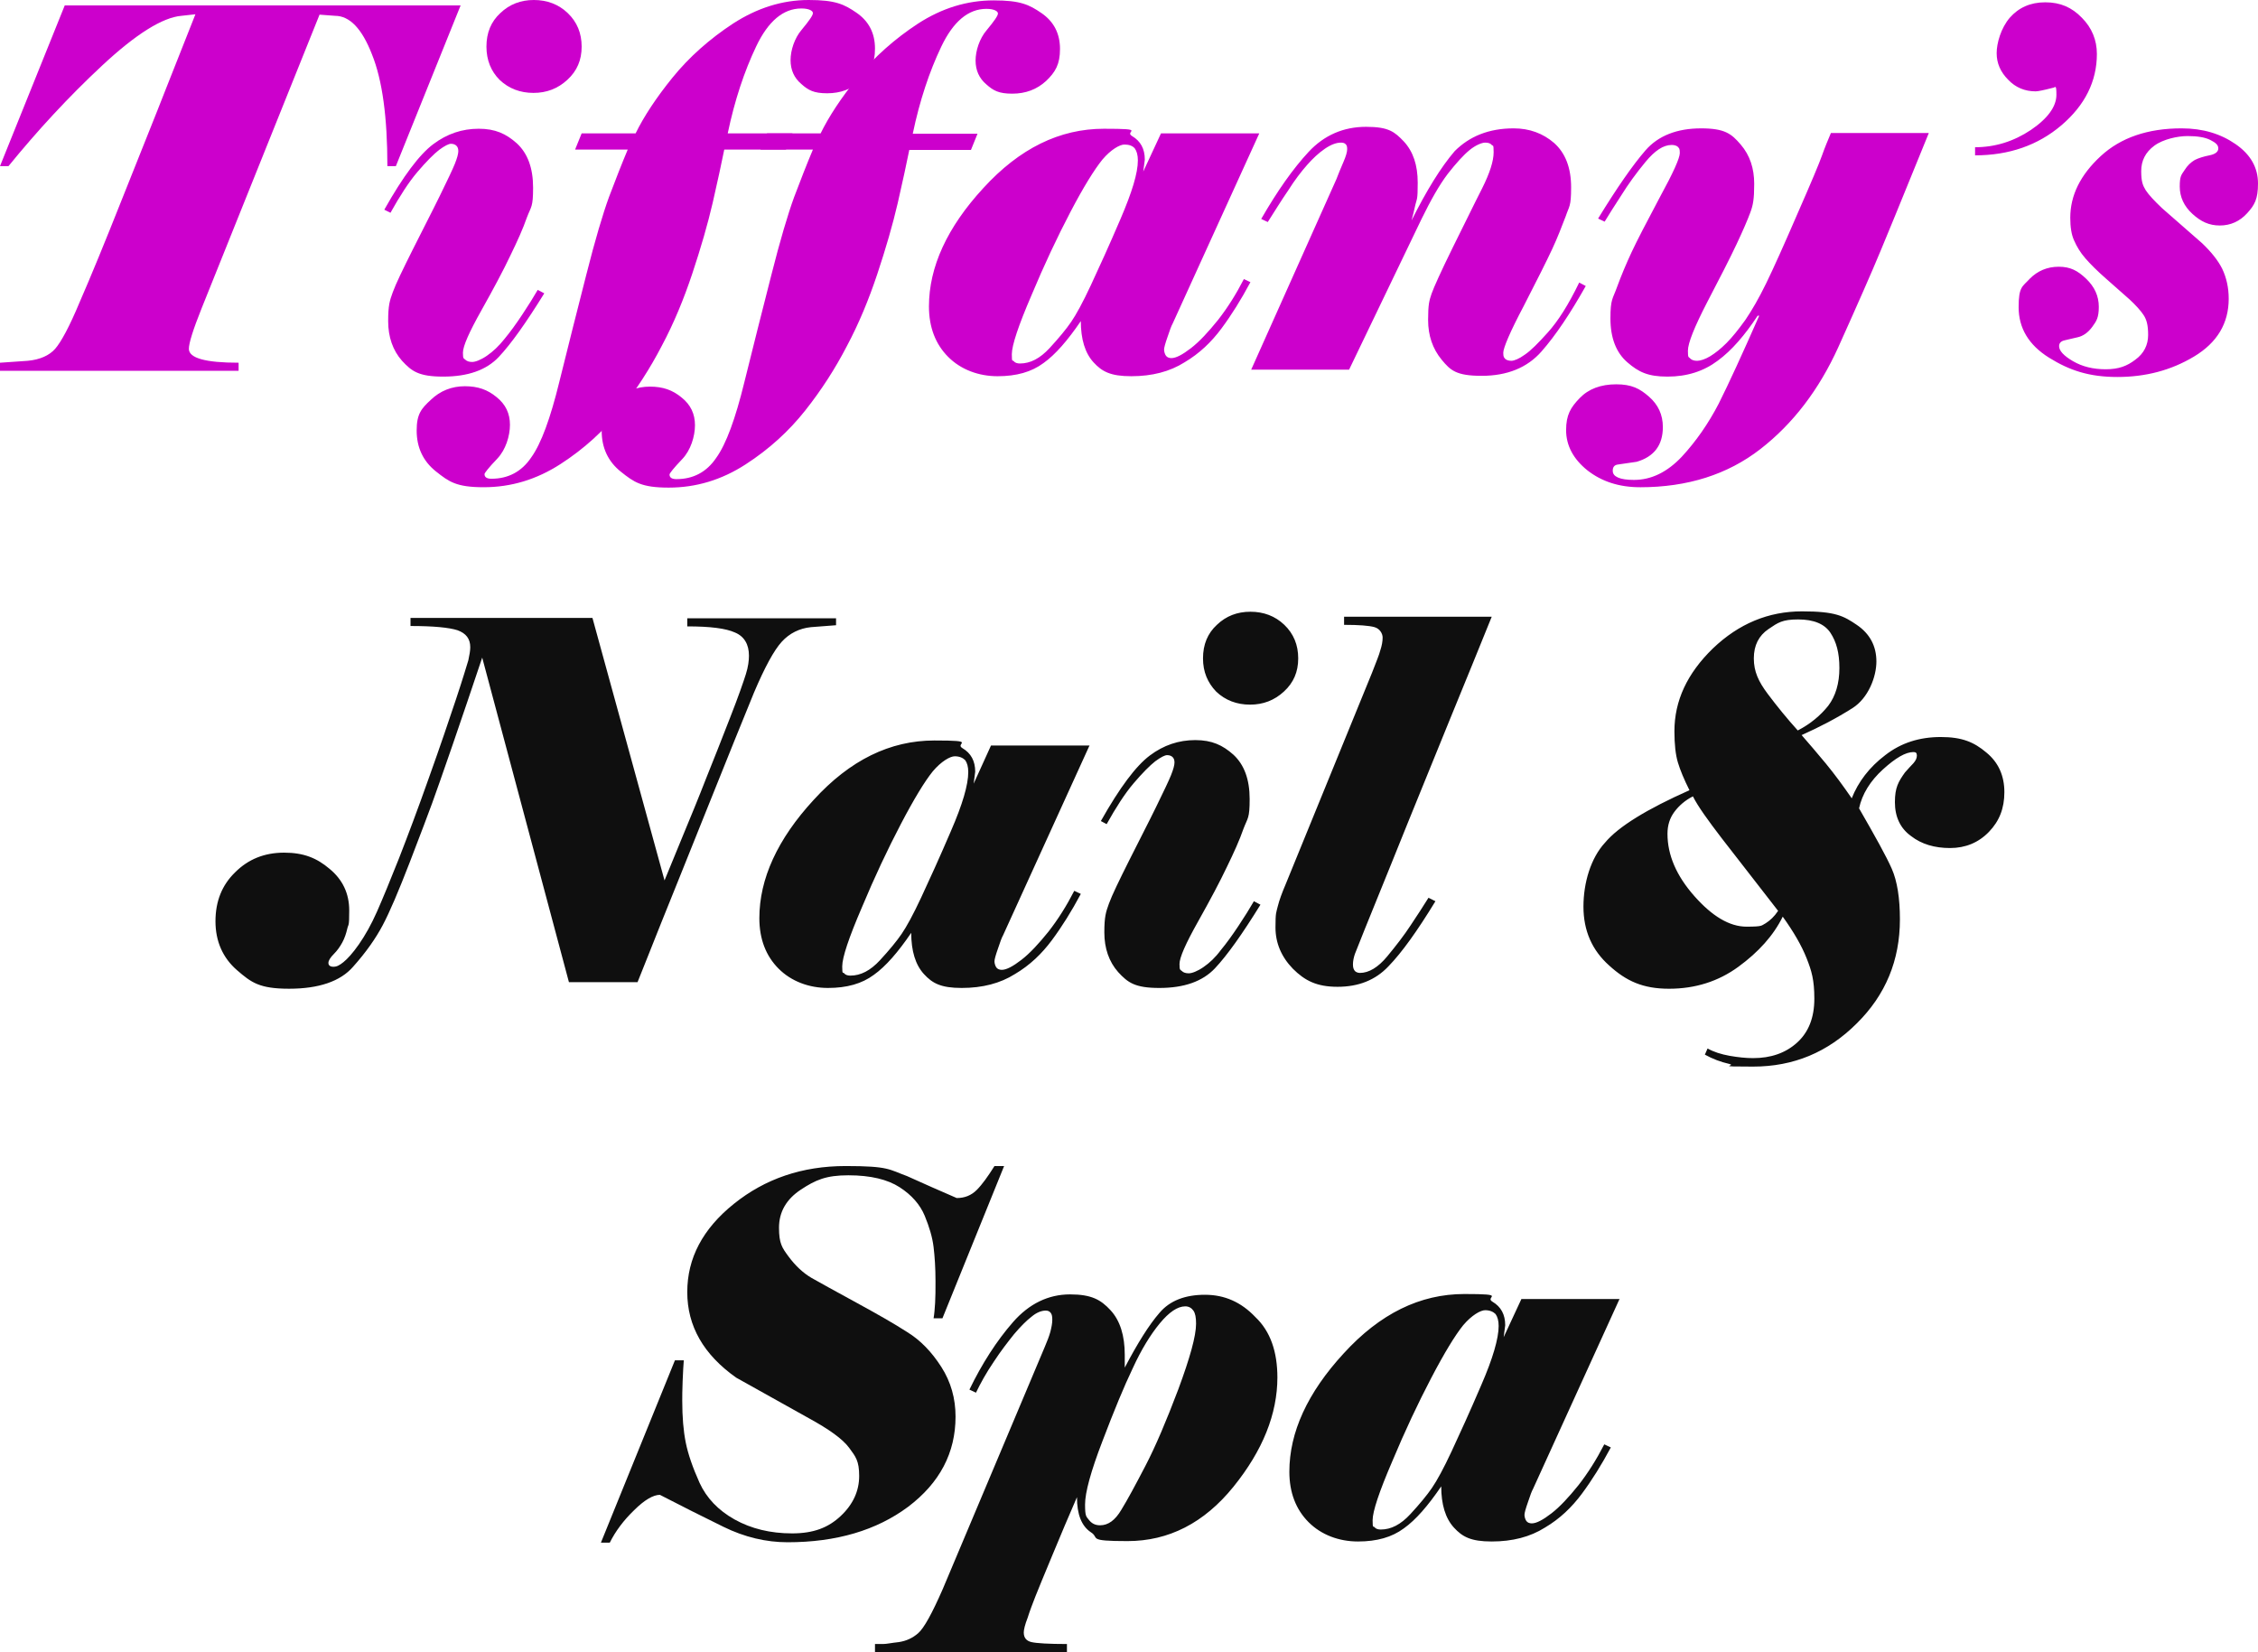 <?xml version="1.0" encoding="UTF-8"?> <svg xmlns="http://www.w3.org/2000/svg" id="Layer_1" version="1.1" viewBox="0 0 585.8 428.6"><defs><style> .st0 { fill: #c0c; } .st1 { fill: #0f0f0f; } </style></defs><path class="st0" d="M52.3,80c-2.2,5.5-3.3,9-3.3,10.5,0,2.4,4.3,3.6,12.9,3.6v2.1H0v-2.1l7.2-.5c3.2-.3,5.6-1.4,7.1-3.1,1.5-1.7,3.7-5.7,6.4-12.2,2.8-6.4,6.5-15.4,11.1-27s8.5-21.2,11.5-28.9c3-7.6,5.5-13.9,7.4-18.7l-3.6.4c-4.9.4-11.8,4.7-20.6,12.9S9.7,33.9,2.2,43.1H0L16.8,1.4h102.7l-16.8,41.7h-2.2c0-12.7-1.3-22.3-4-29-2.6-6.7-5.8-10-9.6-10l-4-.3s-30.6,76.2-30.6,76.2ZM99.7,54.4c4.9-8.7,9.1-14.3,12.7-17s7.5-4,11.8-4,7.1,1.3,9.9,3.8c2.8,2.6,4.2,6.4,4.2,11.5s-.5,4.8-1.6,7.7c-1,2.9-2.5,6.2-4.3,9.9-1.8,3.8-4.3,8.5-7.5,14.2s-4.8,9.3-4.8,11,.2,1.4.6,1.8c.4.4,1,.6,1.8.6s2.2-.5,3.8-1.6,3.1-2.5,4.6-4.4c1.5-1.8,3-3.9,4.6-6.3,1.6-2.4,2.9-4.5,4-6.4l1.7.9c-4.7,7.6-8.6,13.1-11.8,16.5s-8,5.1-14.4,5.1-8.2-1.4-10.7-4.1c-2.4-2.7-3.6-6.2-3.6-10.3s.4-5.3,1.2-7.5c.8-2.2,2.6-5.9,5.2-11.1,2.6-5.2,5-9.8,7-13.9s3.3-6.8,3.9-8.3.9-2.6.9-3.3-.2-1.1-.5-1.4-.8-.5-1.4-.5-1.6.5-3.1,1.6c-1.4,1.1-3.3,3-5.6,5.7s-4.6,6.3-7,10.6l-1.6-.8h0ZM126.2,12.1c0-3.6,1.2-6.5,3.6-8.7,2.4-2.3,5.3-3.4,8.7-3.4s6.4,1.1,8.8,3.4c2.4,2.3,3.6,5.2,3.6,8.7s-1.2,6.3-3.7,8.6-5.4,3.4-8.8,3.4-6.4-1.1-8.8-3.4c-2.2-2.2-3.4-5.1-3.4-8.6h0Z"></path><path class="st0" d="M162.9,38.8h-13.7l1.7-4.2h14c2.1-4.3,5.3-9.2,9.6-14.5s9.6-10,15.7-14C196.4,2.1,202.9,0,209.8,0s9.2,1.1,12.4,3.3c3.2,2.2,4.8,5.3,4.8,9.3s-1.2,6-3.6,8.3c-2.4,2.2-5.3,3.3-8.8,3.3s-4.9-.8-6.7-2.4c-1.9-1.6-2.8-3.7-2.8-6.2s1-5.7,2.9-7.9c1.9-2.3,2.9-3.7,2.9-4.3s-1-1.2-3-1.2c-4.7,0-8.6,3.3-11.7,9.8s-5.6,14-7.4,22.6h16.8l-1.7,4.2h-16c-.7,3.5-1.7,8.1-3,13.8-1.3,5.6-3.1,11.8-5.3,18.4s-4.8,12.9-7.9,18.7c-3,5.8-6.6,11.4-10.8,16.7s-9.3,10-15.5,14-12.8,6-19.9,6-9-1.4-12.4-4.1c-3.4-2.7-5-6.3-5-10.6s1.2-5.7,3.7-8c2.4-2.3,5.4-3.5,8.8-3.5s5.9.9,8.2,2.8c2.4,1.9,3.5,4.3,3.5,7.2s-1.1,6.5-3.3,8.8-3.3,3.7-3.3,4c0,.8.6,1.2,1.8,1.2,4.3,0,7.8-1.8,10.3-5.5,2.6-3.6,5-10.2,7.3-19.6,2.3-9.4,4.7-18.7,7-27.8s4.3-15.8,5.9-20.2c1.7-4.5,3.3-8.6,4.9-12.4h0Z"></path><path class="st0" d="M210.9,38.8h-13.6l1.7-4.2h13.9c2.1-4.3,5.3-9.2,9.6-14.5s9.6-10,15.7-14c6.2-4,12.7-6,19.6-6s9.2,1.1,12.4,3.3c3.2,2.2,4.8,5.3,4.8,9.3s-1.2,6-3.6,8.3c-2.4,2.2-5.3,3.3-8.8,3.3s-4.9-.8-6.7-2.4c-1.9-1.6-2.8-3.7-2.8-6.2s1-5.7,2.9-7.9c1.9-2.3,2.9-3.7,2.9-4.3s-1-1.2-3-1.2c-4.7,0-8.6,3.3-11.7,9.8s-5.6,14-7.4,22.6h16.8l-1.7,4.2h-16c-.7,3.5-1.7,8.1-3,13.8-1.3,5.6-3.1,11.8-5.3,18.4s-4.8,12.9-7.9,18.7c-3,5.8-6.6,11.4-10.8,16.7s-9.3,10-15.5,14-12.8,6-19.9,6-9-1.4-12.4-4.1c-3.4-2.7-5-6.3-5-10.6s1.2-5.7,3.7-8c2.4-2.3,5.4-3.5,8.8-3.5s5.9.9,8.2,2.8c2.4,1.9,3.5,4.3,3.5,7.2s-1.1,6.5-3.3,8.8-3.3,3.7-3.3,4c0,.8.6,1.2,1.8,1.2,4.3,0,7.8-1.8,10.3-5.5,2.6-3.6,5-10.2,7.3-19.6,2.3-9.4,4.7-18.7,7-27.8s4.3-15.8,5.9-20.2c1.7-4.5,3.3-8.6,4.9-12.4h0ZM326.7,34.6l-22.5,49.4c-.3.5-.7,1.6-1.3,3.4-.6,1.7-.9,2.8-.9,3.3s.2,1.2.5,1.6c.3.4.8.6,1.4.6,1.2,0,2.9-.9,5.1-2.6,2.2-1.7,4.5-4.2,7-7.3,2.5-3.2,4.7-6.7,6.7-10.6l1.7.8c-2.4,4.5-4.9,8.5-7.5,12s-5.7,6.5-9.6,8.8c-3.8,2.4-8.4,3.6-13.8,3.6s-7.6-1.2-9.8-3.6c-2.2-2.4-3.3-6-3.3-10.7-3.4,5-6.6,8.7-9.7,10.9-3.1,2.3-7,3.4-11.9,3.4s-9.5-1.7-12.8-5-5-7.7-5-13.1c0-10.2,4.7-20.5,14.1-30.7,9.4-10.3,19.8-15.4,31.3-15.4s5.1.6,7.3,1.9c2.2,1.3,3.3,3.3,3.3,6.1l-.4,3.1,4.6-9.9h25.5,0ZM295.2,41.6c0-1.4-.3-2.4-.8-3.1-.6-.7-1.5-1-2.7-1s-3.5,1.3-5.7,3.9c-2.1,2.6-4.9,7.1-8.3,13.6s-6.8,13.7-10.1,21.6c-3.4,7.9-5.1,13-5.1,15.3s.2,1.4.5,1.8c.3.4.9.6,1.6.6,2.7,0,5.2-1.3,7.7-4,2.4-2.6,4.3-4.9,5.6-6.8,1.3-1.9,3-5,5.1-9.5s4.7-10.2,7.7-17.2,4.5-11.9,4.5-15.2h0ZM392.7,33.3c4.1,0,7.6,1.3,10.5,3.8,2.9,2.6,4.4,6.4,4.4,11.5s-.5,4.8-1.4,7.5c-1,2.6-2.1,5.5-3.5,8.5s-3.9,8-7.4,14.8c-3.6,6.8-5.3,10.9-5.3,12.1s.2,1.2.5,1.6c.3.3.9.5,1.6.5s2-.5,3.5-1.6c1.5-1,3.5-3,6-5.8,2.6-2.9,5.3-7.1,8.1-12.9l1.7.9c-4,7.1-7.8,12.8-11.5,17s-8.9,6.3-15.5,6.3-8.1-1.4-10.4-4.2-3.5-6.2-3.5-10.3.3-5,.9-6.8c.6-1.7,2.4-5.7,5.5-12,3.1-6.2,5.6-11.4,7.6-15.3,2-4,3-7.1,3-9.4s-.2-1.5-.5-1.9-.9-.6-1.7-.6-2.4.6-4,1.9-3.5,3.4-5.7,6.2c-2.2,2.9-4.4,6.8-6.8,11.7l-18.8,39.1h-25.4l22.1-49.4c.5-1.3,1.1-2.8,1.8-4.4.7-1.6,1-2.7,1-3.4s-.1-1-.4-1.3-.7-.4-1.2-.4c-1.2,0-2.6.5-4.2,1.6s-3.1,2.5-4.6,4.2-3.2,3.9-4.9,6.6c-1.8,2.6-3.5,5.4-5.3,8.2l-1.7-.8c4.2-7.3,8.3-13.1,12.3-17.4,4-4.3,9-6.5,14.9-6.5s7.4,1.3,9.8,3.8c2.4,2.6,3.6,6.1,3.6,10.7s-.2,4-.6,5.7-.7,3.1-1,4.1c3.9-7.8,7.6-13.8,11.2-18,3.8-3.8,8.8-5.9,15.3-5.9ZM425.5,126.4c-5.5,0-10-1.5-13.7-4.4-3.6-2.9-5.5-6.4-5.5-10.4s1.2-5.9,3.5-8.3c2.3-2.4,5.5-3.6,9.5-3.6s6.1,1.1,8.5,3.2c2.4,2.1,3.6,4.7,3.6,7.9,0,4.7-2.3,7.7-6.8,9-2.3.3-3.9.6-4.8.7-1,.1-1.4.7-1.4,1.6s.5,1.4,1.4,1.8c.9.4,2.3.6,4.1.6,4.5,0,8.6-2,12.4-6,3.7-4,6.9-8.6,9.6-13.8,2.6-5.2,6.1-12.8,10.5-22.8h-.4c-3.3,5-6.7,9-10.4,11.7-3.6,2.7-7.9,4.1-13,4.1s-7.5-1.2-10.4-3.7-4.4-6.3-4.4-11.4.6-5,1.7-8.1c1.1-3,2.4-6.1,3.8-9.1s3.9-7.8,7.3-14.2c3.5-6.4,5.2-10.2,5.2-11.5s-.2-1.2-.5-1.6c-.3-.3-.9-.5-1.6-.5-2.2,0-4.4,1.5-6.8,4.4-2.4,2.9-4.5,5.8-6.3,8.7-1.8,2.8-3.3,5.1-4.3,6.8l-1.7-.8c4.9-8,9-13.9,12.3-17.7s8.2-5.7,14.4-5.7,7.9,1.4,10.3,4.2,3.5,6.2,3.5,10.2-.3,5.5-1,7.4-1.9,4.7-3.6,8.3-4.3,8.7-7.6,15c-3.3,6.4-5,10.6-5,12.6s.2,1.5.6,2c.4.4,1,.6,1.8.6s2.1-.4,3.4-1.2,2.7-1.9,4.2-3.4,3.1-3.5,4.9-6c1.7-2.5,3.5-5.6,5.4-9.5s4.6-9.9,8.1-18c3.6-8.2,5.7-13.2,6.4-15.2.7-2,1.5-3.9,2.3-5.8h25.4c-1.2,2.9-3,7.3-5.3,13s-4.7,11.5-7.1,17.3-6.1,14.2-11.1,25.3c-5,11-11.7,19.8-20.2,26.4-8.5,6.6-18.9,9.9-31.2,9.9h0ZM512.3,38.2c5.3,0,10.1-1.5,14.6-4.5,4.4-3,6.6-6.1,6.6-9.1s-.3-1.8-1-1.8c-2.3.6-3.8.9-4.4.9-2.8,0-5.2-1-7.1-3-2-2-3-4.3-3-6.9s1.1-6.5,3.4-9.2c2.3-2.6,5.3-4,9.2-4s6.9,1.3,9.5,4c2.6,2.6,3.9,5.8,3.9,9.4,0,7.1-3.1,13.3-9.2,18.5-6.1,5.2-13.6,7.8-22.4,7.8v-2.1h0ZM566,33.3c5.5,0,10.1,1.4,14,4.1s5.8,6.1,5.8,10.2-.9,5.6-2.8,7.7c-1.9,2.1-4.3,3.2-7.1,3.2s-4.9-1-7.1-3c-2.2-2-3.3-4.4-3.3-7.1s.4-3,1.2-4.2c.8-1.3,1.7-2.1,2.7-2.7,1-.5,2.3-.9,3.8-1.2,1.5-.3,2.3-.9,2.3-1.8s-.7-1.5-2.1-2.2c-1.4-.7-3.4-1-5.9-1s-6.3.8-8.6,2.5-3.4,3.9-3.4,6.6.4,3.7,1.2,5c.8,1.2,2.2,2.7,4.2,4.6l10.4,9.1c2.3,2.2,4.1,4.4,5.2,6.6,1.1,2.3,1.7,4.9,1.7,7.8,0,6.4-3,11.4-9,15s-12.6,5.3-19.9,5.3-12.4-1.7-17.7-5-7.9-7.7-7.9-13.1,1-5.3,2.9-7.4c2-2,4.5-3.1,7.5-3.1s4.9,1,7.1,3.1c2.2,2.1,3.3,4.5,3.3,7.3s-.6,3.7-1.7,5.2-2.4,2.4-3.8,2.7c-1.4.3-2.5.6-3.4.8s-1.4.7-1.4,1.5c0,1.2,1.2,2.5,3.6,3.9,2.4,1.4,5.2,2.1,8.5,2.1s5.5-.8,7.7-2.5c2.2-1.6,3.3-3.8,3.3-6.4s-.4-4-1.2-5.2-2-2.5-3.6-4c-1.6-1.4-3.6-3.2-6-5.3s-4.2-3.9-5.5-5.4-2.2-3-2.9-4.6c-.7-1.5-1-3.5-1-5.9,0-5.8,2.6-11.1,7.9-16,5.2-4.8,12.2-7.2,21-7.2h0Z"></path><path class="st1" d="M216.9,160.1v2.1l-6.5.5c-3,.3-5.6,1.6-7.6,3.8s-4.4,6.6-7.2,13.2c-2.7,6.6-6.8,16.7-12.2,30.2s-9.4,23.4-11.9,29.6-4.5,11.4-6.1,15.3h-17.8l-22.5-84.2c-2.6,7.8-5.2,15.4-7.7,22.7-2.5,7.3-4.3,12.3-5.3,15.1-1,2.7-2.9,7.8-5.8,15.3s-5.2,12.9-7,16.3-4.3,7-7.7,10.8c-3.3,3.8-8.9,5.7-16.6,5.7s-9.8-1.6-13.5-4.8c-3.7-3.2-5.6-7.5-5.6-12.7s1.7-9.4,5.1-12.7c3.4-3.4,7.6-5.1,12.7-5.1s8.5,1.4,11.8,4.2c3.4,2.8,5.1,6.4,5.1,10.8s-.2,3.4-.5,4.7c-.3,1.3-.7,2.5-1.3,3.6-.6,1.1-1.3,2.1-2.2,3-.9.9-1.4,1.7-1.4,2.3s.4,1,1.3,1,1.6-.4,2.6-1.2,2.4-2.3,4-4.6,3.2-5.1,4.7-8.5,3.4-8,5.7-13.8c2.3-5.9,4.9-12.8,7.8-21,2.9-8.1,5.2-14.9,7-20.3s2.8-8.8,3.2-10.1c.3-1.4.5-2.5.5-3.4,0-2.2-1.1-3.6-3.3-4.4-2.2-.7-6.2-1.1-12.2-1.1v-2.1h47.2l18.7,68.1c.9-2.2,2.4-5.9,4.6-11.2,2.2-5.3,4.3-10.4,6.2-15.3,2-4.9,4-10.1,6.2-15.7s3.5-9.4,4.1-11.3.8-3.5.8-4.8c0-2.9-1.2-5-3.6-6-2.4-1.1-6.5-1.6-12.4-1.6v-2.1h38.6v-.3ZM282.7,193.3l-22.5,49.4c-.3.5-.7,1.6-1.3,3.4-.6,1.7-.9,2.8-.9,3.3s.2,1.2.5,1.6.8.6,1.4.6c1.2,0,2.9-.9,5.1-2.6s4.5-4.2,7-7.3c2.5-3.2,4.7-6.7,6.7-10.6l1.7.8c-2.4,4.5-4.9,8.5-7.5,12s-5.7,6.5-9.6,8.8c-3.8,2.4-8.4,3.6-13.8,3.6s-7.6-1.2-9.8-3.6-3.3-6-3.3-10.7c-3.4,5-6.6,8.7-9.7,10.9-3.1,2.3-7,3.4-11.9,3.4s-9.5-1.7-12.8-5-5-7.7-5-13.1c0-10.2,4.7-20.5,14.1-30.7,9.4-10.3,19.8-15.4,31.3-15.4s5.1.7,7.3,2c2.2,1.3,3.3,3.3,3.3,6.1l-.4,3.1,4.5-9.9h25.6,0ZM251.2,200.3c0-1.4-.3-2.4-.8-3.1-.6-.6-1.5-1-2.7-1s-3.5,1.3-5.7,3.9c-2.1,2.6-4.9,7.2-8.3,13.7-3.4,6.5-6.8,13.7-10.1,21.6-3.4,7.9-5.1,13-5.1,15.3s.2,1.4.5,1.8.9.6,1.6.6c2.7,0,5.2-1.3,7.7-4,2.4-2.6,4.3-4.9,5.6-6.8s3-5,5.1-9.5,4.7-10.2,7.7-17.2c3-6.9,4.5-12,4.5-15.3ZM285.6,213c4.9-8.7,9.1-14.3,12.7-17s7.5-4,11.8-4,7.1,1.3,9.9,3.8c2.8,2.6,4.2,6.4,4.2,11.5s-.5,4.8-1.6,7.7c-1,2.9-2.5,6.2-4.3,9.9-1.8,3.8-4.3,8.5-7.5,14.2s-4.8,9.3-4.8,11,.2,1.4.6,1.8,1,.6,1.8.6,2.2-.5,3.8-1.6c1.6-1.1,3.1-2.5,4.5-4.4,1.5-1.8,3-3.9,4.6-6.3s2.9-4.5,4-6.4l1.7.9c-4.7,7.6-8.6,13.1-11.8,16.5-3.2,3.4-8,5.1-14.4,5.1s-8.2-1.4-10.7-4.1c-2.4-2.7-3.6-6.2-3.6-10.3s.4-5.3,1.2-7.5c.8-2.2,2.6-5.9,5.2-11.1s5-9.8,7-13.9,3.3-6.8,3.9-8.3.9-2.6.9-3.3-.2-1.1-.5-1.4-.8-.5-1.4-.5-1.6.5-3.1,1.6c-1.4,1.1-3.3,3-5.6,5.7s-4.6,6.3-7,10.6l-1.5-.8h0ZM312.1,170.8c0-3.6,1.2-6.5,3.6-8.7,2.4-2.3,5.3-3.4,8.7-3.4s6.4,1.1,8.8,3.4c2.4,2.3,3.6,5.2,3.6,8.7s-1.2,6.3-3.7,8.6-5.4,3.4-8.8,3.4-6.4-1.1-8.8-3.4c-2.2-2.3-3.4-5.1-3.4-8.6h0ZM356,174.4c1-2.6,1.8-4.5,2.1-5.7.4-1.2.6-2.3.6-3.3s-.7-2.3-2.1-2.7-4.1-.6-7.9-.6v-2.1h38.3c-2.9,7.2-6.5,16-10.8,26.5-4.2,10.4-9.4,23-15.3,37.7-6,14.7-9.1,22.5-9.4,23.3-.3.9-.5,1.8-.5,2.7s.2,1.3.5,1.7c.3.3.8.5,1.3.5,2.3,0,4.7-1.4,7.1-4.3s4.4-5.5,6.1-8.1c1.7-2.5,3.2-4.9,4.6-7.1l1.8.9c-4.7,7.7-8.7,13.3-12.2,16.9-3.4,3.6-7.8,5.3-13.2,5.3s-8.5-1.6-11.6-4.7c-3-3.1-4.5-6.7-4.5-10.7s.2-3.8.6-5.5c.4-1.6,1.1-3.5,2-5.6l22.5-55.1h0ZM438.3,205c-1.4-2.8-2.4-5.2-3-7.2s-.9-4.7-.9-8.1c0-7.9,3.3-15,10-21.5,6.7-6.4,14.4-9.6,23.1-9.6s10.8,1.2,14.2,3.5c3.4,2.3,5.1,5.5,5.1,9.5s-2.1,9.5-6.2,12.1-8.5,4.9-13.2,7c1.9,2.2,4,4.6,6.3,7.4s4.5,5.8,6.7,9c1.7-4.3,4.6-8.1,8.7-11.2,4.1-3.2,8.9-4.7,14.4-4.7s8.6,1.3,11.8,4c3.2,2.6,4.7,6.1,4.7,10.3s-1.3,7.5-4,10.3-6.1,4.2-10.1,4.2-7.4-1-10.1-3.1c-2.8-2-4.2-5-4.2-8.8s.9-5.3,2.6-7.7c.9-1,1.6-1.8,2.2-2.4.6-.7.9-1.3.9-2s-.3-.9-.9-.9c-2,0-4.6,1.5-7.9,4.5s-5.4,6.4-6.2,10.1c4.2,7.3,7.1,12.5,8.5,15.7s2.1,7.6,2.1,13.1c0,10.6-3.7,19.6-11.2,27-7.5,7.5-16.4,11.2-26.9,11.2s-4-.2-6.2-.7-4.3-1.3-6.3-2.4l.7-1.6c1.6.9,3.5,1.5,5.7,1.9,2.3.4,4.3.6,6.1.6,4.6,0,8.4-1.3,11.4-4s4.5-6.5,4.5-11.4-.7-7.2-2-10.5-3.4-6.9-6.2-10.8c-2.4,4.9-6.3,9.2-11.5,13s-11.2,5.7-18,5.7-11.1-2-15.5-6c-4.5-4-6.7-9.1-6.7-15.3s1.9-12.6,5.6-16.6c3.5-4.2,10.9-8.7,21.9-13.6h0ZM461.3,236.3c-6.1-7.8-10.9-14.1-14.6-18.8-3.6-4.7-6.2-8.3-7.5-10.9-2,1-3.6,2.4-4.8,4-1.2,1.6-1.8,3.5-1.8,5.7,0,5.5,2.3,10.9,7,16.2,4.6,5.2,9.1,7.9,13.5,7.9s3.8-.3,5-.9c1.1-.7,2.2-1.7,3.2-3.2h0ZM466.4,189.5c3.3-1.7,5.9-3.9,7.9-6.4,1.9-2.5,2.9-5.8,2.9-9.8s-.8-6.8-2.3-9.1-4.3-3.5-8.4-3.5-5.2.8-7.7,2.5-3.8,4.2-3.8,7.6,1.2,6,3.6,9.2,5,6.4,7.8,9.5h0Z"></path><g><path class="st1" d="M204.3,400.1c-5.5,0-11.1-1.3-16.6-4s-11.1-5.5-16.5-8.3c-1.7,0-4,1.3-6.7,4-2.7,2.6-4.8,5.4-6.3,8.4h-2.3l19.2-47.3h2.3c-.1,1.2-.2,3-.3,5.4s-.1,4.1-.1,5.1c0,4.2.3,7.8.9,10.8.6,3,1.8,6.5,3.6,10.5,1.8,3.9,4.8,7.1,9.1,9.5s9.3,3.6,14.9,3.6,9.4-1.5,12.6-4.5c3.2-3,4.8-6.5,4.8-10.4s-.9-5-2.6-7.3c-1.7-2.3-5.2-4.8-10.5-7.7-5.2-2.9-11.5-6.4-18.8-10.5-8.5-6-12.7-13.4-12.7-22.2s4-16.4,12.1-22.9,17.7-9.8,29-9.8,11.2.9,15.9,2.6c4.2,1.9,8.5,3.8,12.9,5.7,2.1,0,3.8-.7,5.2-2.1,1.4-1.4,2.9-3.5,4.6-6.2h2.5l-16,39.5h-2.3c.2-1.1.3-2.5.4-4,.1-1.6.1-3.4.1-5.6,0-3.5-.2-6.4-.5-8.9s-1.1-5.2-2.3-8.1-3.4-5.4-6.5-7.4-7.5-3.1-13.3-3.1-8.5,1.2-12.3,3.7-5.7,5.8-5.7,9.9.8,5.2,2.5,7.5,3.7,4.2,5.9,5.5c2.3,1.3,6.1,3.4,11.6,6.4s9.9,5.5,13.3,7.7c3.4,2.1,6.3,5.1,8.8,9s3.7,8.2,3.7,12.9c0,9.4-4.1,17.2-12.3,23.4-8.2,6.1-18.6,9.2-31.3,9.2h0Z"></path><path class="st1" d="M331.4,357.3c0,9.5-3.8,19-11.4,28.4s-16.8,14.1-27.5,14.1-7.1-.8-9.5-2.3c-2.4-1.6-3.6-4.6-3.6-9.1-2.1,4.8-4.2,9.8-6.4,15.1s-3.7,8.9-4.4,10.7c-.7,1.8-1.4,3.6-2,5.5-.7,1.8-1,3.1-1,3.8,0,1.4.7,2.2,2,2.5s4.4.5,9.2.5v2.1h-49.8v-2.1c.5,0,1.2,0,2.1,0,.9,0,2.2-.3,4.1-.5,1.9-.3,3.5-1,5-2.3s3.6-5.1,6.4-11.5l26.5-62.9c.6-1.4,1.1-2.7,1.4-3.8.3-1.2.5-2.2.5-3.1s-.1-1.4-.4-1.8-.7-.6-1.3-.6c-1.1,0-2.4.5-3.7,1.6-1.3,1-2.8,2.5-4.5,4.5-1.6,2-3.4,4.3-5.3,7.2-1.9,2.8-3.4,5.5-4.6,8l-1.7-.8c3.3-6.8,7.1-12.7,11.3-17.5,4.2-4.8,9.2-7.2,14.8-7.2s8,1.4,10.5,4.1,3.7,6.6,3.7,11.6v3.3c3.3-6.3,6.3-11.1,9-14.2,2.7-3.2,6.7-4.7,11.8-4.7s9.4,1.9,13.1,5.8c3.9,3.7,5.7,9,5.7,15.7h0ZM310.3,343.4c0-1.6-.2-2.7-.7-3.4-.5-.7-1.2-1.1-2.1-1.1-2,0-4.2,1.5-6.6,4.4s-4.8,6.8-7,11.6c-2.3,4.8-4.9,11.1-7.9,19-3,7.8-4.5,13.3-4.5,16.4s.3,3.1,1,4,1.6,1.4,2.9,1.4c2.1,0,3.9-1.3,5.5-4,1.6-2.6,3.7-6.5,6.3-11.5,2.6-5,5.4-11.6,8.5-19.8,3-8.1,4.6-13.8,4.6-17h0ZM420.2,336.9l-22.5,49.4c-.3.5-.7,1.6-1.3,3.4-.6,1.7-.9,2.8-.9,3.3s.2,1.2.5,1.6.8.6,1.4.6c1.2,0,2.9-.9,5.1-2.6s4.5-4.2,7-7.3c2.5-3.2,4.7-6.7,6.7-10.6l1.7.8c-2.4,4.5-4.9,8.5-7.5,12s-5.7,6.5-9.6,8.8c-3.8,2.4-8.4,3.6-13.8,3.6s-7.6-1.2-9.8-3.6c-2.2-2.4-3.3-6-3.3-10.7-3.4,5-6.6,8.7-9.7,10.9-3.1,2.3-7,3.4-11.9,3.4s-9.5-1.7-12.8-5-5-7.7-5-13.1c0-10.2,4.7-20.5,14.1-30.7,9.4-10.3,19.8-15.4,31.3-15.4s5.1.7,7.3,2,3.3,3.3,3.3,6.1l-.4,3.1,4.6-9.9h25.5,0ZM388.8,344c0-1.4-.3-2.4-.8-3.1-.6-.6-1.5-1-2.7-1s-3.5,1.3-5.7,3.9c-2.1,2.6-4.9,7.2-8.3,13.7s-6.8,13.7-10.1,21.6c-3.4,7.9-5.1,13-5.1,15.3s.2,1.4.5,1.8.9.6,1.6.6c2.7,0,5.2-1.3,7.7-4,2.4-2.6,4.3-4.9,5.6-6.8,1.3-1.9,3-5,5.1-9.5s4.7-10.2,7.7-17.2c3-6.9,4.5-12.1,4.5-15.3h0Z"></path></g></svg> 